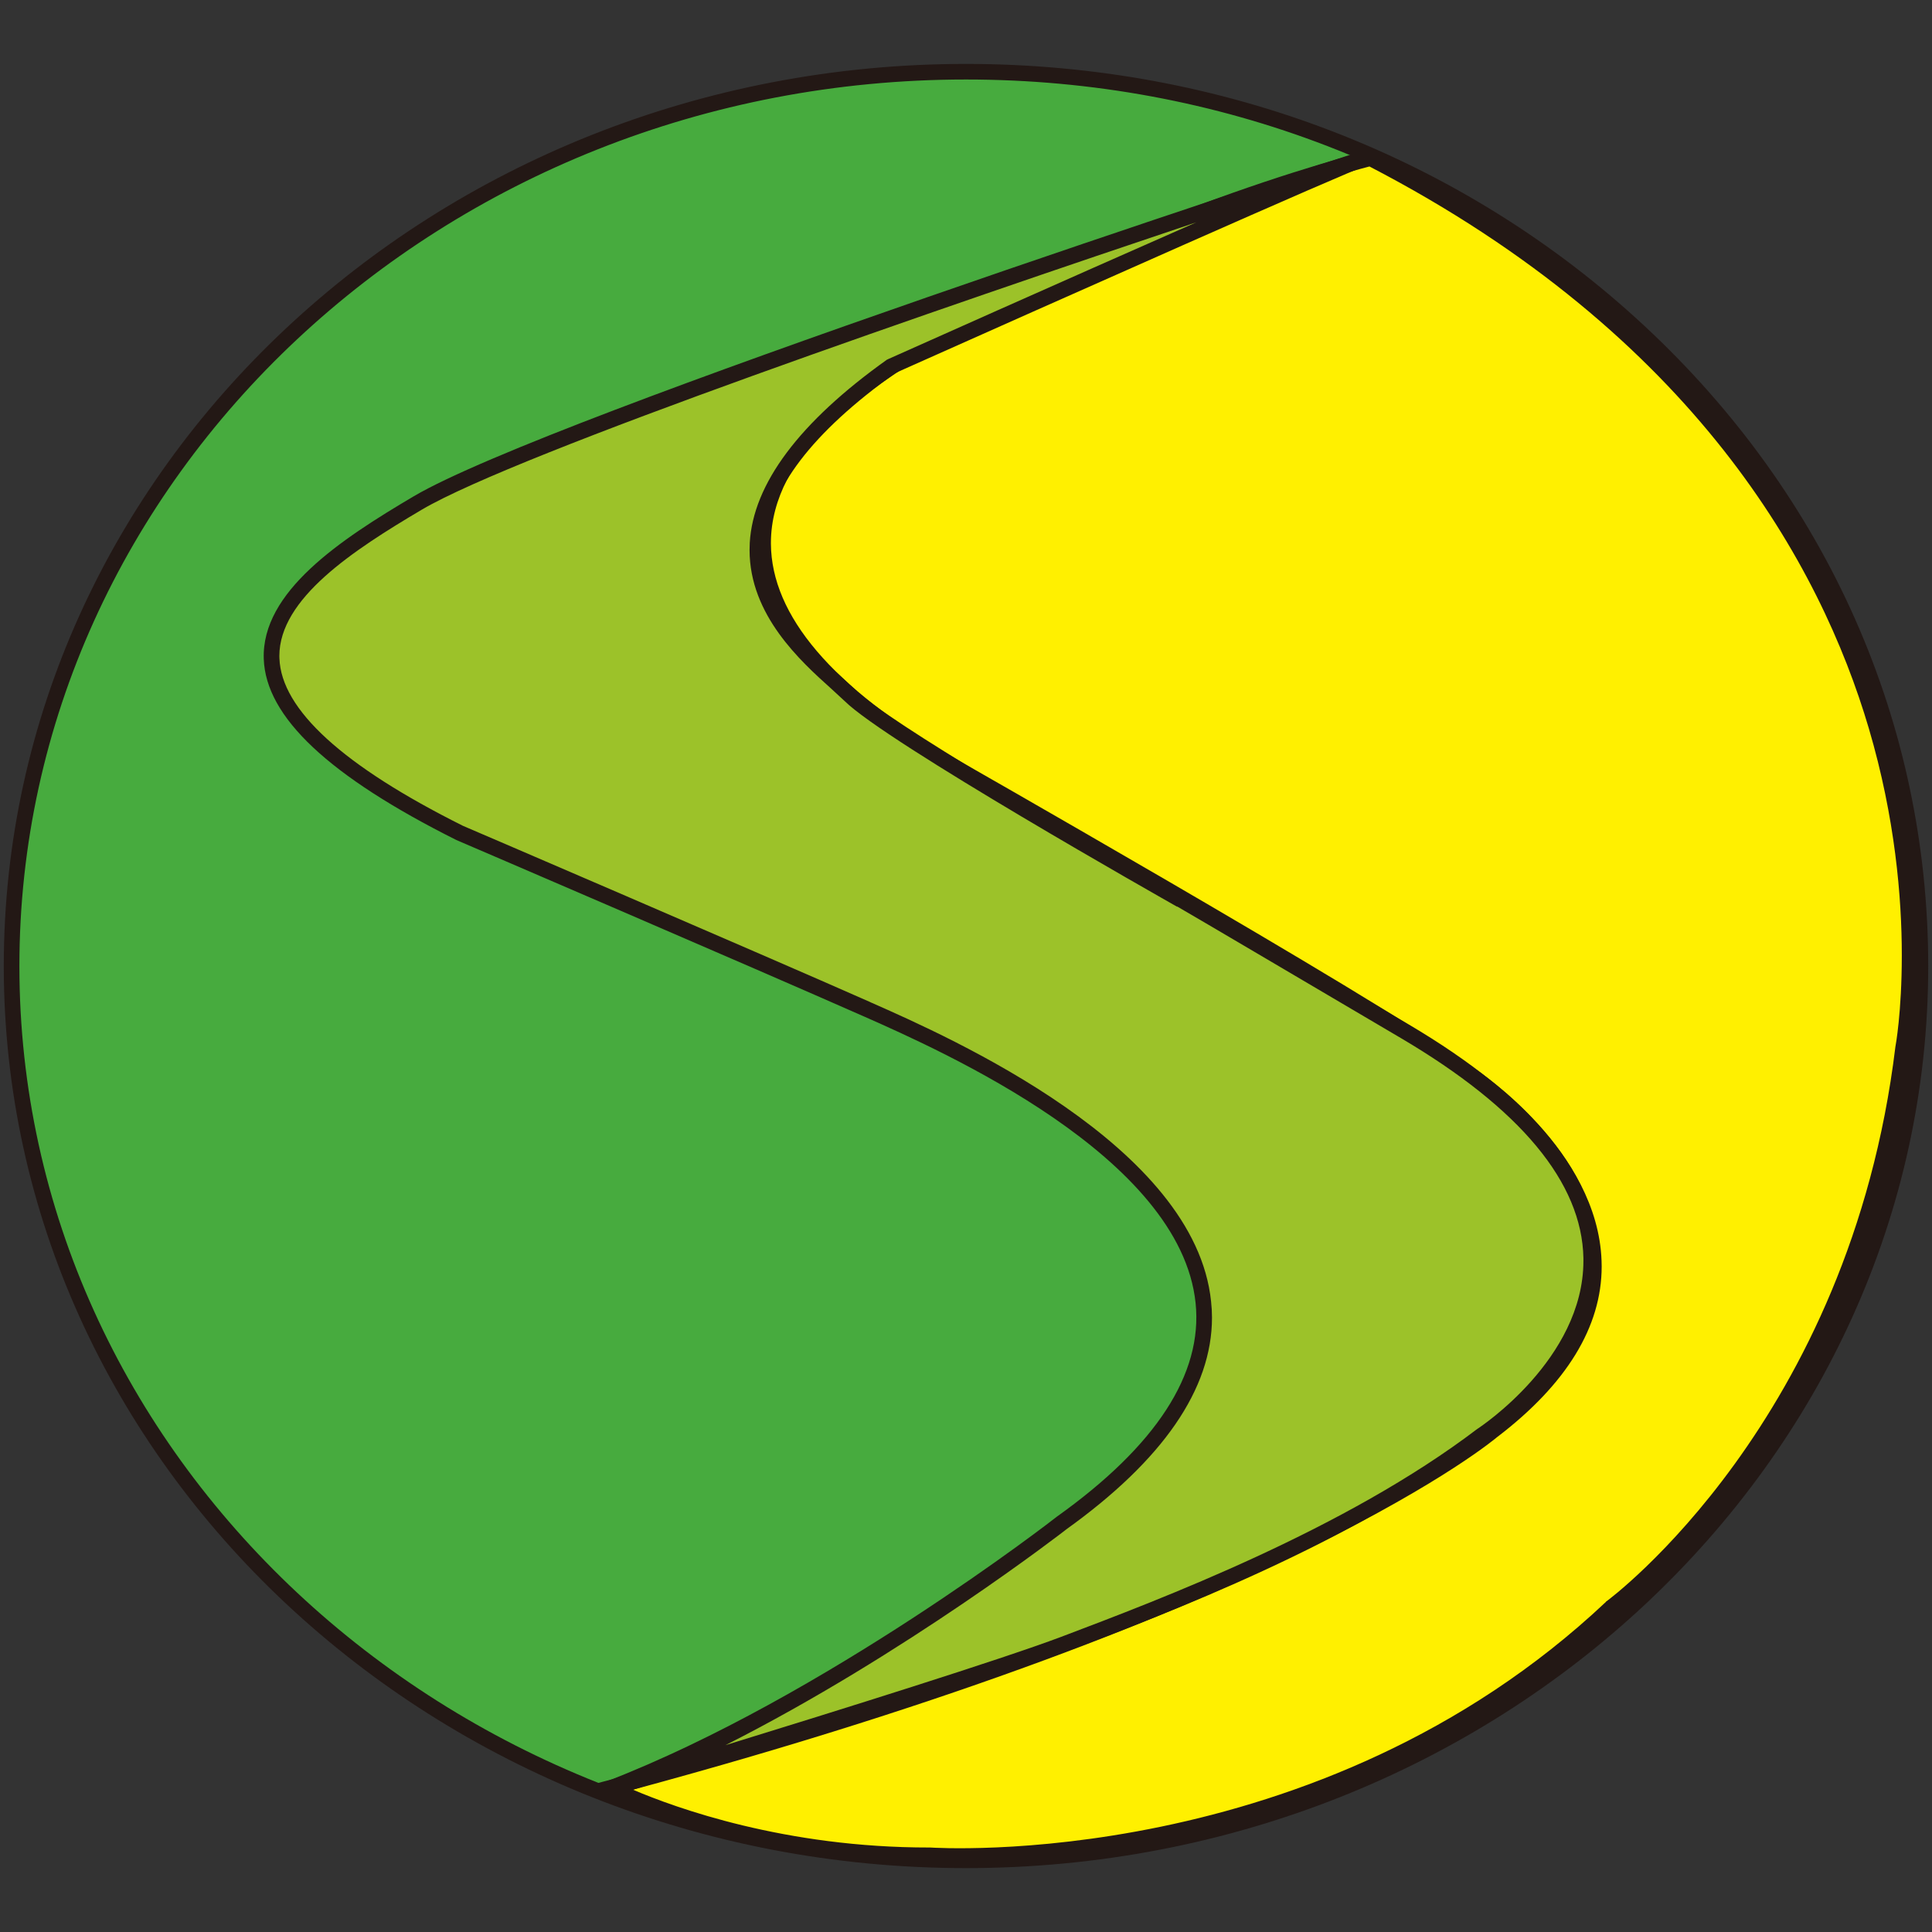 <?xml version="1.0" encoding="UTF-8"?>
<svg id="uuid-4fad40c6-0db2-4821-82ac-a1cb49f9f0d4" data-name="レイヤー 2" xmlns="http://www.w3.org/2000/svg" viewBox="0 0 512 512">
  <rect x="0" y="0" width="512" height="512" fill="#333333" stroke="none"/>
  <defs>
    <style>
      .uuid-f194630a-9119-4d34-b173-1f6c992eca2b {
        fill: #231815;
      }

      .uuid-bc91e238-5c12-4cd0-a9cc-bcd9326f98d5 {
        fill: none;
      }

      .uuid-4daf6e1a-aed1-4801-9c3d-2efb93a7b5d3 {
        fill: #9cc229;
      }

      .uuid-9a1df340-67ea-4e26-9b40-a5fa8352ee87 {
        fill: #fff000;
      }

      .uuid-7e723a5e-d198-49c8-bcc6-e082d412c5b4 {
        fill: #47ab3e;
      }
    </style>
  </defs>
  <g id="uuid-dfa77f1a-872f-4adb-a198-ecdcbc582cef" data-name="レイヤー 1">
    <g>
      <rect class="uuid-bc91e238-5c12-4cd0-a9cc-bcd9326f98d5" width="512" height="512"/>
      <g>
        <path class="uuid-7e723a5e-d198-49c8-bcc6-e082d412c5b4" d="M3.06,256.02C3.06,125.15,116.3,19.01,255.99,19.01s252.92,104.73,252.92,237-113.23,236.97-252.92,236.97S3.06,386.87,3.06,256.02"/>
        <path class="uuid-f194630a-9119-4d34-b173-1f6c992eca2b" d="M1,256.02c0,131.79,114.4,239.05,254.99,239.05s255.01-107.26,255.01-239.05c0-64.31-26.69-124.51-75.16-169.61-48.13-44.78-112.02-69.47-179.85-69.47C115.4,16.94,1,124.18,1,256.02M5.14,256.02C5.14,126.45,117.67,21.07,255.99,21.07c66.81,0,129.67,24.29,177.03,68.36,47.6,44.3,73.83,103.41,73.83,166.58,0,129.52-112.55,234.91-250.86,234.91S5.14,385.53,5.14,256.02"/>
        <path class="uuid-9a1df340-67ea-4e26-9b40-a5fa8352ee87" d="M161.7,473.82s34.27,17.91,84.6,17.83c0,0,102.72,7.82,180.69-65.64,0,0,65.11-47.03,77.36-148.19,0,0,28.34-148.42-141.14-235.89,0,0-75.72,18.72-132.75,59.3,0,0-75.71,45.1,20.94,101.15,0,0,23.02,13.12,57.04,32.89,35.44,20.61,69.6,41.06,81.19,49.6,0,0,69.62,45.8,5.86,94.34,0,0-53.21,46.45-233.78,94.62"/>
        <path class="uuid-f194630a-9119-4d34-b173-1f6c992eca2b" d="M362.71,39.91c-.75.18-76.71,19.24-133.38,59.56-1.67,1.01-29.15,17.9-29.15,44.39v.21c.11,20.67,17,40.86,50.2,60.09.24.11,23.39,13.35,57.03,32.89,30.06,17.49,68.48,40.29,80.96,49.48.43.28,30.98,20.7,31.91,47.77.03.42.03.86.03,1.28,0,14.65-8.77,28.75-26.08,41.93-.63.56-55.27,46.92-233.06,94.3l-5.14,1.34,4.7,2.48c.35.21,35.3,18.15,85.54,18.07,2.32.16,104.84,6.57,182.03-66.1,2.34-1.71,66.02-50.02,78.09-149.56.04-.14,1.78-9.58,1.78-24.9s-1.79-36.99-8.86-61.09c-12.97-44.22-46.95-106.43-135.16-151.98l-.68-.35-.78.17ZM396.86,380.77c18.28-13.97,27.6-29.16,27.6-45.15,0-.48,0-.99-.03-1.48-1.03-29.23-32.32-50.08-33.67-50.98-12.54-9.29-51.11-32.13-81.27-49.69-33.65-19.56-56.84-32.74-57.05-32.87-31.8-18.43-48.02-37.46-48.14-56.51v-.21c0-24.33,26.92-40.7,27.2-40.91h.09l.06-.07c53.06-37.76,123.36-56.71,131.27-58.78,86.29,44.78,119.6,105.7,132.35,148.95,6.99,23.71,8.73,44.9,8.73,60.09s-1.66,24.07-1.7,24.25c-12.01,99.18-75.88,146.46-76.53,146.93l-.1.03-.07.14c-76.39,71.96-178.09,65.16-179.11,65.1h-.19c-38.26.05-67.31-10.52-78.55-15.32,174.52-47.16,228.56-93.06,229.1-93.52"/>
        <path class="uuid-4daf6e1a-aed1-4801-9c3d-2efb93a7b5d3" d="M161.5,474.04s94.36-28.5,120.51-38.37c28.98-10.92,76.52-29.32,110.85-55.4,0,0,77.01-49.48-20.62-107.01-97.66-57.49-59.32-34.77-59.32-34.77,0,0-76.69-43.3-87.64-54.13-10.9-10.83-55.06-40.31,10.98-87.31,0,0,119.06-53.17,125.35-55.11,0,0-214.63,69.98-250.85,91.38-36.74,21.63-69.45,47.22,11.09,87.48,0,0,78.68,33.77,107.85,46.67,29.12,12.86,149.78,65.95,51.57,136.21,0,0-61.12,47.68-119.78,70.38"/>
        <path class="uuid-f194630a-9119-4d34-b173-1f6c992eca2b" d="M360.94,39.99h0c-8.77,2.81-215.24,70.28-251.26,91.51-19.55,11.54-40.4,25.33-39.78,43.11.53,15.42,17.24,31.08,51.05,48.01.91.38,79.1,33.97,107.91,46.71l.24.1c20.68,9.17,83.75,37.06,87.75,75.93,1.91,18.74-10.45,37.8-36.81,56.6-.64.54-61.56,47.83-119.29,70.13l1.33,3.9c.96-.29,94.73-28.61,120.67-38.39,26.43-9.99,75.66-28.56,111.29-55.66,1.57-1,29.7-19.59,29.7-47.81v-.74c-.38-21.63-17.38-42.42-50.45-61.92l-53.84-31.67-10.12-5.93c-.76-.46-1.31-.77-1.86-1.07-.15-.05-.79-.48-.79-.48l-.03.06c-.29-.14-.57-.24-.81-.31-19.97-11.46-70.58-40.75-79.09-49.2l-3.61-3.35c-7.69-6.92-20.37-18.31-20.37-33.81,0-.56.04-1.07.07-1.63.81-14.3,12.4-29.51,34.48-45.25,41.19-18.38,119.92-53.41,124.86-54.95h.04l-1.24-3.93s-.04.04-.04.04M282.55,405.32c25.64-18.39,38.64-37.23,38.64-56.15,0-1.4-.08-2.82-.24-4.24-4.21-41.29-68.92-69.9-90.17-79.28l-.24-.12c-28.83-12.75-107.07-46.35-107.84-46.67-31.77-15.86-48.17-30.81-48.65-44.38,0-.18-.02-.39-.02-.62,0-15.24,19.48-27.99,37.78-38.81,25.34-14.92,140.23-54.34,205.25-76.14-35.05,15.42-78.7,34.91-81.65,36.24l-.17.09-.18.07c-23.23,16.56-35.47,32.92-36.37,48.56-.03.64-.05,1.27-.05,1.88,0,17.29,13.54,29.48,21.73,36.84l3.48,3.21c10.98,10.9,84.95,52.7,88.08,54.49l.03-.06c8.55,4.96,25.83,15.18,59.21,34.83,31.76,18.7,48.07,38.35,48.45,58.35v.73c0,26.11-27.62,44.19-27.89,44.39l-.05.04-.09.04c-35.12,26.73-84.02,45.19-110.31,55.15-16.19,6.1-59.09,19.51-89.04,28.73,47.59-24.04,89.8-56.76,90.32-57.17"/>
      </g>
    </g>
  </g>
</svg>